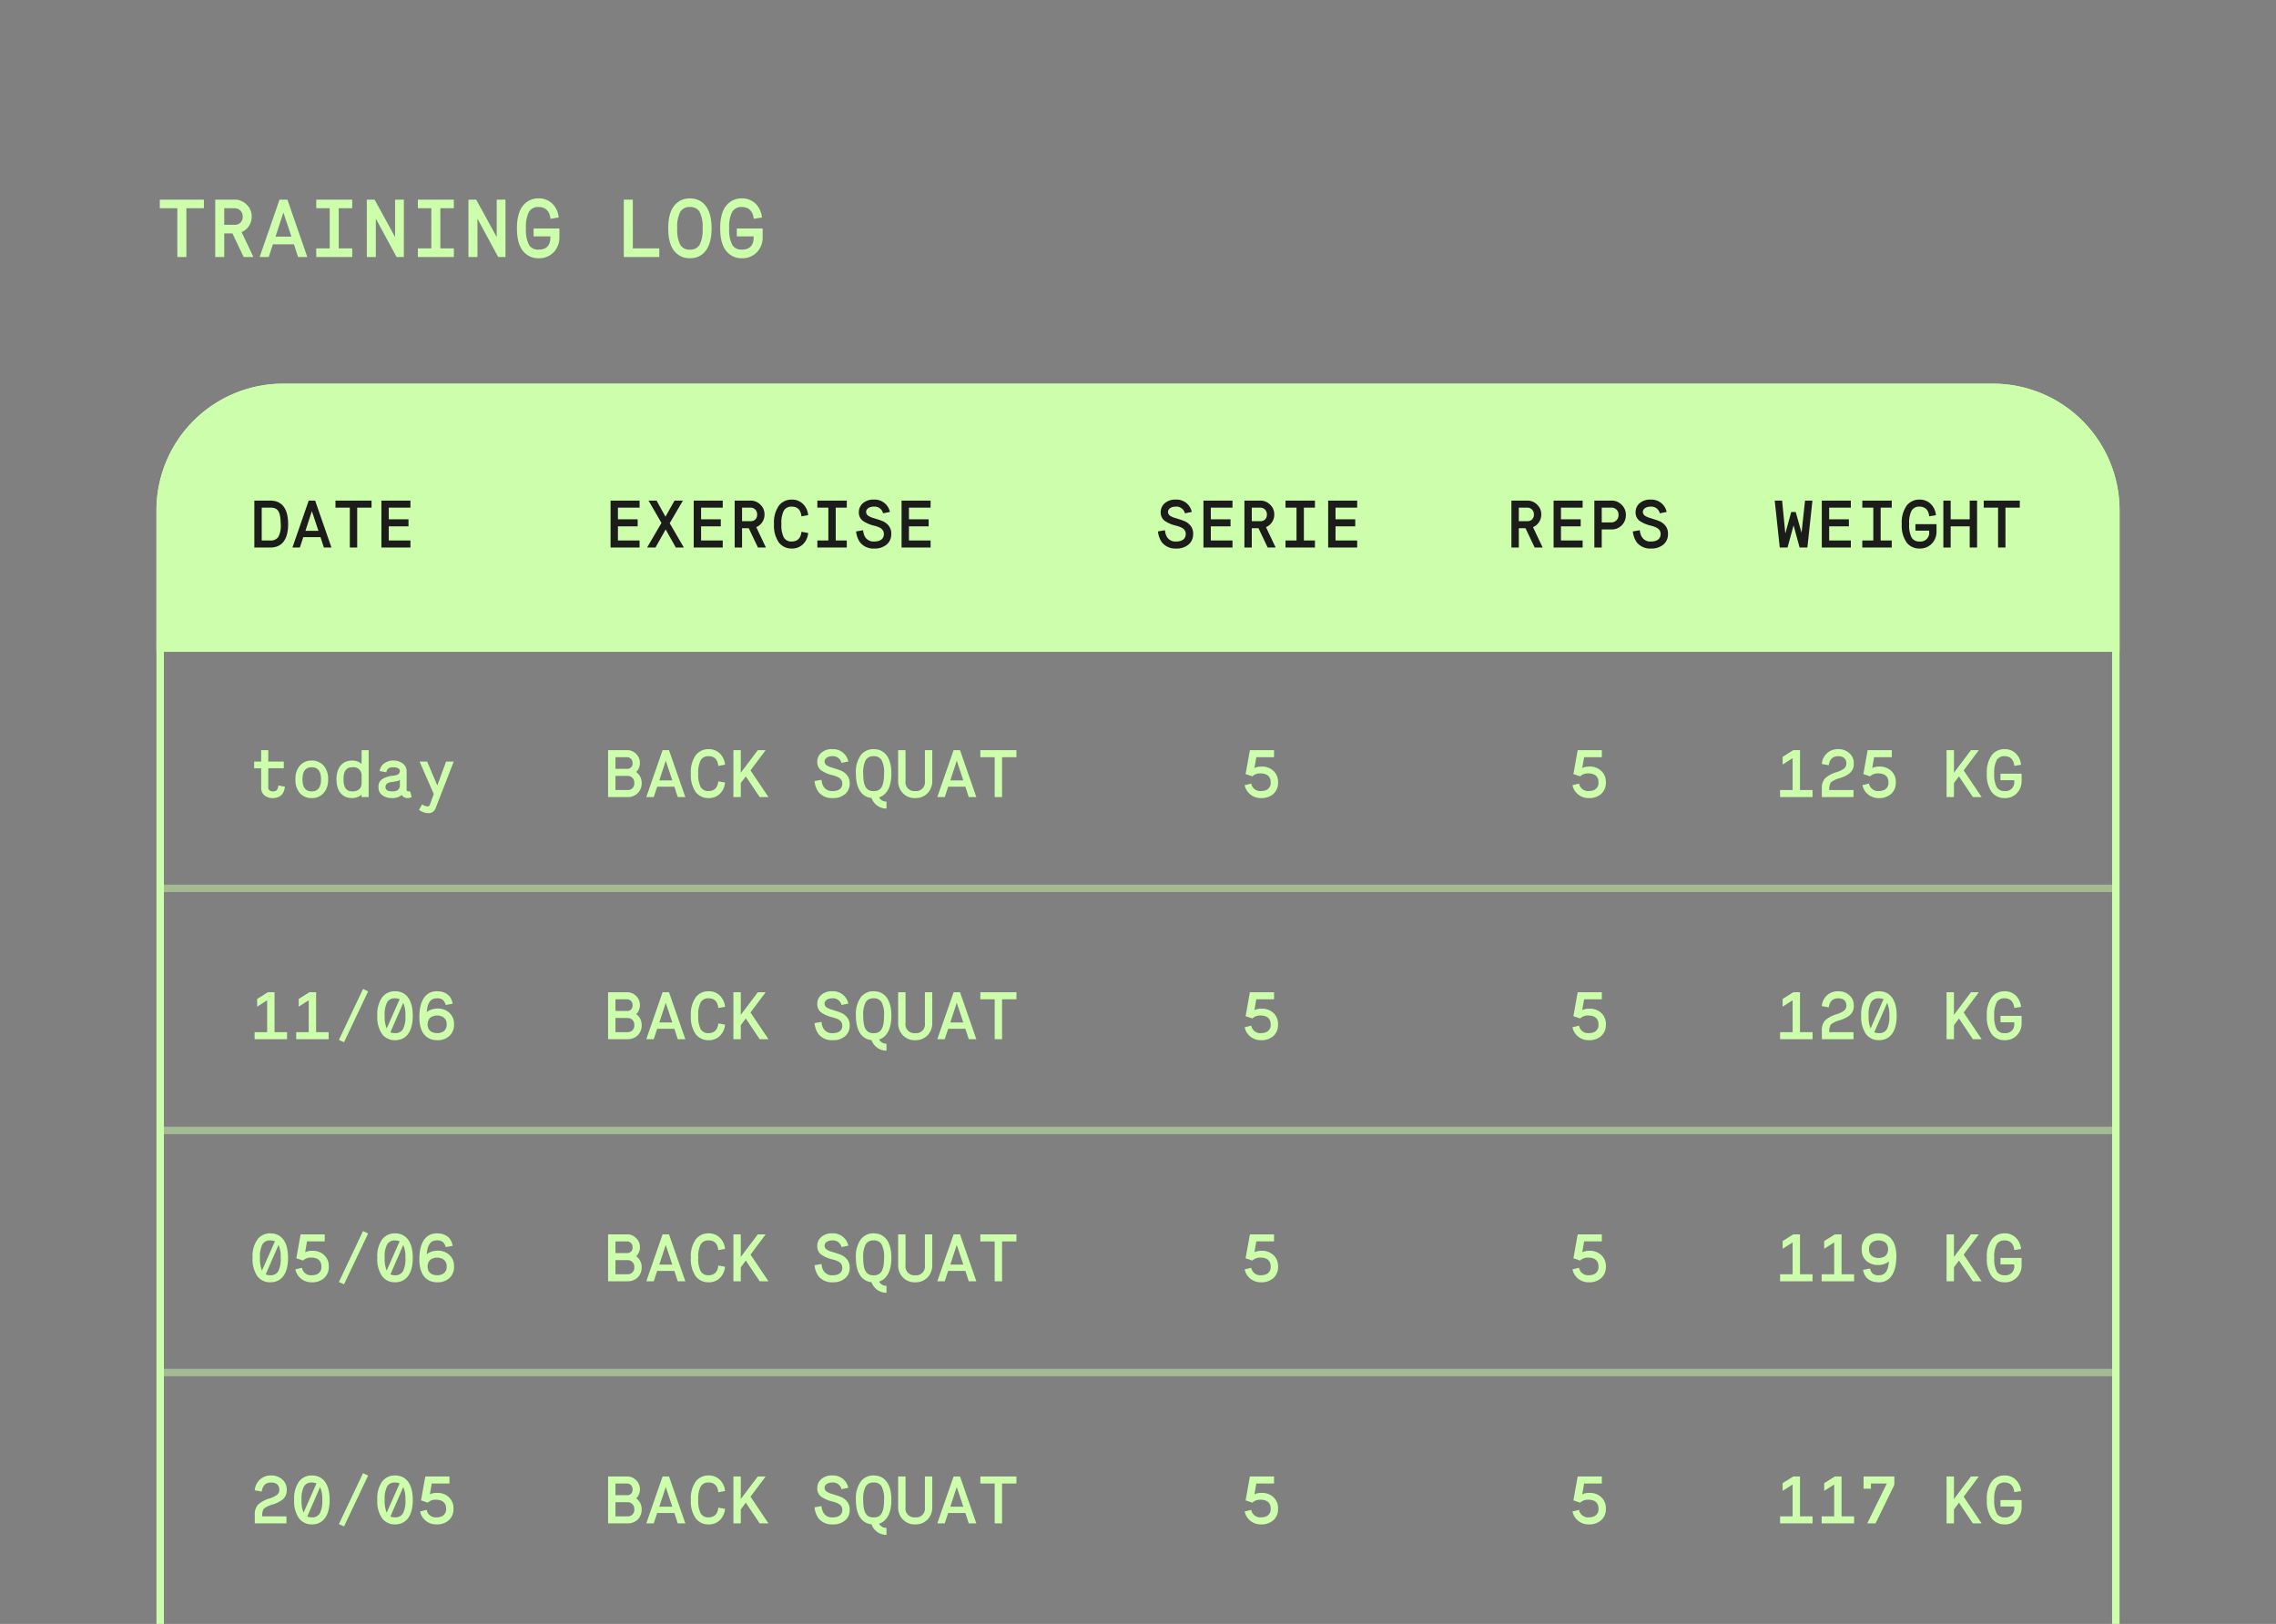 <svg xmlns="http://www.w3.org/2000/svg" xmlns:xlink="http://www.w3.org/1999/xlink" width="611" height="436" viewBox="0 0 611 436"><rect x="0" y="0" width="611" height="436" fill="#808080" stroke="none"/><defs><clipPath id="a"><rect width="611" height="351" transform="translate(3869 2193)" fill="#fff" stroke="#707070" stroke-width="1"/></clipPath><clipPath id="b"><path d="M34,0H493a34,34,0,0,1,34,34V270a0,0,0,0,1,0,0H0a0,0,0,0,1,0,0V34A34,34,0,0,1,34,0Z" transform="translate(3911 2211)" fill="none" stroke="#ccfeac" stroke-width="2"/></clipPath></defs><g transform="translate(-263 -209)"><g transform="translate(-3606 -1819)"><path d="M20,0H591a20,20,0,0,1,20,20V434H0V20A20,20,0,0,1,20,0Z" transform="translate(3869 2028)" fill="#1c1c1b" opacity="0"/><path d="M8.03,0V-13.09h4.708V-15.4H.9v2.31H5.61V0ZM18.194,0V-6.336h2.2L23.408,0h2.618L22.858-6.688l.286-.132a4.455,4.455,0,0,0,2.42-4.048A4.271,4.271,0,0,0,24.2-14.08a4.419,4.419,0,0,0-3.212-1.32H15.774V0Zm0-13.09h2.794a2.134,2.134,0,0,1,2.156,2.266,2.033,2.033,0,0,1-2.156,2.178H18.194ZM30.14,0l1.122-3.41h5.654L38.016,0H40.5L35.156-15.4H33.044L27.7,0Zm3.938-11.946,2.156,6.468H31.966ZM52.558,0V-2.31h-3.63V-13.09h3.63V-15.4H42.9v2.31h3.608V-2.31H42.9V0Zm6.336,0V-10.3L64.46,0h1.958V-15.4H64.064V-5.346L58.564-15.4h-2.09V0ZM79.838,0V-2.31h-3.63V-13.09h3.63V-15.4H70.18v2.31h3.608V-2.31H70.18V0Zm6.336,0V-10.3L91.74,0H93.7V-15.4H91.344V-5.346L85.844-15.4h-2.09V0Zm19.58-5.544v.352c0,2-.99,3.212-3.168,3.212a2.83,2.83,0,0,1-2.574-1.276A8.711,8.711,0,0,1,99.2-7.7a8.711,8.711,0,0,1,.814-4.444,2.83,2.83,0,0,1,2.574-1.276c2,0,2.992,1.254,3.19,3.168l2.2-.352a5.81,5.81,0,0,0-1.694-3.7,5.077,5.077,0,0,0-3.7-1.43,5.151,5.151,0,0,0-4.224,2c-1.056,1.32-1.584,3.322-1.584,6.028s.528,4.708,1.584,6.05A5.193,5.193,0,0,0,102.586.33a5.386,5.386,0,0,0,4.026-1.584,5.681,5.681,0,0,0,1.562-4.092v-2.31h-6.93v2.112ZM134.992,0V-2.31h-7.106V-15.4h-2.42V0ZM143.2-1.98a2.83,2.83,0,0,1-2.574-1.276A8.766,8.766,0,0,1,139.81-7.7a8.711,8.711,0,0,1,.814-4.444A2.83,2.83,0,0,1,143.2-13.42a2.844,2.844,0,0,1,2.6,1.276,8.711,8.711,0,0,1,.814,4.444,8.711,8.711,0,0,1-.814,4.444A2.844,2.844,0,0,1,143.2-1.98Zm0,2.31c3.542,0,5.83-2.64,5.83-8.03s-2.288-8.03-5.83-8.03a5.151,5.151,0,0,0-4.224,2c-1.056,1.32-1.584,3.322-1.584,6.028s.528,4.708,1.584,6.05A5.193,5.193,0,0,0,143.2.33Zm17.116-5.874v.352c0,2-.99,3.212-3.168,3.212a2.83,2.83,0,0,1-2.574-1.276,8.711,8.711,0,0,1-.814-4.444,8.711,8.711,0,0,1,.814-4.444,2.83,2.83,0,0,1,2.574-1.276c2,0,2.992,1.254,3.19,3.168l2.2-.352a5.81,5.81,0,0,0-1.694-3.7,5.077,5.077,0,0,0-3.7-1.43,5.151,5.151,0,0,0-4.224,2c-1.056,1.32-1.584,3.322-1.584,6.028s.528,4.708,1.584,6.05A5.193,5.193,0,0,0,157.146.33a5.386,5.386,0,0,0,4.026-1.584,5.681,5.681,0,0,0,1.562-4.092v-2.31H155.8v2.112Z" transform="translate(3911 2097)" fill="#ccfeac"/><g transform="translate(0 -80)" clip-path="url(#a)"><path d="M6.444,0a3.878,3.878,0,0,0,2.7-.99A3.741,3.741,0,0,0,10.26-3.816a3.494,3.494,0,0,0-.972-2.466,3.14,3.14,0,0,0-.5-.468L9.036-7a3.322,3.322,0,0,0,.756-2.124,3.339,3.339,0,0,0-1.008-2.466A3.38,3.38,0,0,0,6.3-12.6H1.242V0ZM3.222-10.71H6.3A1.484,1.484,0,0,1,7.812-9.126,1.4,1.4,0,0,1,6.3-7.578H3.222Zm0,5.022H6.444A1.757,1.757,0,0,1,8.28-3.816,1.734,1.734,0,0,1,6.444-1.89H3.222ZM13.5,0l.918-2.79h4.626l.9,2.79h2.034L17.6-12.6H15.876L11.5,0Zm3.222-9.774,1.764,5.292H14.994ZM30.834-4.23c-.162,1.584-.972,2.61-2.61,2.61a2.316,2.316,0,0,1-2.106-1.044A7.172,7.172,0,0,1,25.452-6.3a7.127,7.127,0,0,1,.666-3.636,2.316,2.316,0,0,1,2.106-1.044c1.548,0,2.412.864,2.61,2.61l1.8-.324A4.707,4.707,0,0,0,31.248-11.7a4.154,4.154,0,0,0-3.024-1.17,4.214,4.214,0,0,0-3.456,1.638,7.8,7.8,0,0,0-1.3,4.932,7.9,7.9,0,0,0,1.3,4.95A4.249,4.249,0,0,0,28.224.27,4.141,4.141,0,0,0,31.248-.882a4.753,4.753,0,0,0,1.386-3.024ZM36.864,0V-3.762l1.35-1.8L41.94,0H44.3L39.474-7.164,43.542-12.6H41.436L36.864-6.534V-12.6h-1.98V0Zm19.8-4.32a6.012,6.012,0,0,0,1.1,2.988A4.592,4.592,0,0,0,61.578.27,4.844,4.844,0,0,0,64.854-.792,3.546,3.546,0,0,0,66.1-3.6a3.339,3.339,0,0,0-1.044-2.646,4.016,4.016,0,0,0-1.422-.9c-.36-.144-.612-.234-.774-.288l-.792-.252c-.378-.126-.684-.216-.882-.27a4.529,4.529,0,0,1-.7-.27c-.774-.342-1.062-.666-1.134-1.314,0-.792.792-1.44,2.088-1.44A2.334,2.334,0,0,1,63.9-9.18l1.836-.378a4.17,4.17,0,0,0-4.3-3.312,4.2,4.2,0,0,0-2.97.99A3.072,3.072,0,0,0,57.4-9.54a2.751,2.751,0,0,0,1.044,2.358,8.893,8.893,0,0,0,3.06,1.314c1.89.486,2.61,1.1,2.61,2.268,0,1.314-1.044,1.98-2.538,1.98a2.635,2.635,0,0,1-2.664-1.512,4.768,4.768,0,0,1-.378-1.512ZM75.978,1.206A2.1,2.1,0,0,1,74,.072c2.016-.63,3.294-2.754,3.294-6.372,0-4.41-1.872-6.57-4.77-6.57a4.214,4.214,0,0,0-3.456,1.638A7.8,7.8,0,0,0,67.77-6.3c0,4.1,1.62,6.264,4.194,6.552a4.218,4.218,0,0,0,4.014,2.826ZM72.522-1.6c-1.926,0-2.79-1.26-2.79-4.7A7.127,7.127,0,0,1,70.4-9.936a2.347,2.347,0,0,1,2.124-1.044,2.338,2.338,0,0,1,2.142,1.044A7.127,7.127,0,0,1,75.33-6.3C75.33-2.844,74.466-1.6,72.522-1.6ZM79.11-4.374a4.605,4.605,0,0,0,1.278,3.33A4.353,4.353,0,0,0,83.682.27a4.448,4.448,0,0,0,3.312-1.3,4.648,4.648,0,0,0,1.278-3.348V-12.6h-1.98v8.334a2.349,2.349,0,0,1-2.61,2.646A2.363,2.363,0,0,1,81.09-4.3v-8.3H79.11ZM91.62,0l.918-2.79h4.626l.9,2.79H100.1L95.724-12.6H94L89.622,0Zm3.222-9.774,1.764,5.292H93.114ZM107.01,0V-10.71h3.852V-12.6h-9.684v1.89h3.852V0Z" transform="translate(4031 2322)" fill="#ccfeac"/><path d="M6.444,0a3.878,3.878,0,0,0,2.7-.99A3.741,3.741,0,0,0,10.26-3.816a3.494,3.494,0,0,0-.972-2.466,3.14,3.14,0,0,0-.5-.468L9.036-7a3.322,3.322,0,0,0,.756-2.124,3.339,3.339,0,0,0-1.008-2.466A3.38,3.38,0,0,0,6.3-12.6H1.242V0ZM3.222-10.71H6.3A1.484,1.484,0,0,1,7.812-9.126,1.4,1.4,0,0,1,6.3-7.578H3.222Zm0,5.022H6.444A1.757,1.757,0,0,1,8.28-3.816,1.734,1.734,0,0,1,6.444-1.89H3.222ZM13.5,0l.918-2.79h4.626l.9,2.79h2.034L17.6-12.6H15.876L11.5,0Zm3.222-9.774,1.764,5.292H14.994ZM30.834-4.23c-.162,1.584-.972,2.61-2.61,2.61a2.316,2.316,0,0,1-2.106-1.044A7.172,7.172,0,0,1,25.452-6.3a7.127,7.127,0,0,1,.666-3.636,2.316,2.316,0,0,1,2.106-1.044c1.548,0,2.412.864,2.61,2.61l1.8-.324A4.707,4.707,0,0,0,31.248-11.7a4.154,4.154,0,0,0-3.024-1.17,4.214,4.214,0,0,0-3.456,1.638,7.8,7.8,0,0,0-1.3,4.932,7.9,7.9,0,0,0,1.3,4.95A4.249,4.249,0,0,0,28.224.27,4.141,4.141,0,0,0,31.248-.882a4.753,4.753,0,0,0,1.386-3.024ZM36.864,0V-3.762l1.35-1.8L41.94,0H44.3L39.474-7.164,43.542-12.6H41.436L36.864-6.534V-12.6h-1.98V0Zm19.8-4.32a6.012,6.012,0,0,0,1.1,2.988A4.592,4.592,0,0,0,61.578.27,4.844,4.844,0,0,0,64.854-.792,3.546,3.546,0,0,0,66.1-3.6a3.339,3.339,0,0,0-1.044-2.646,4.016,4.016,0,0,0-1.422-.9c-.36-.144-.612-.234-.774-.288l-.792-.252c-.378-.126-.684-.216-.882-.27a4.529,4.529,0,0,1-.7-.27c-.774-.342-1.062-.666-1.134-1.314,0-.792.792-1.44,2.088-1.44A2.334,2.334,0,0,1,63.9-9.18l1.836-.378a4.17,4.17,0,0,0-4.3-3.312,4.2,4.2,0,0,0-2.97.99A3.072,3.072,0,0,0,57.4-9.54a2.751,2.751,0,0,0,1.044,2.358,8.893,8.893,0,0,0,3.06,1.314c1.89.486,2.61,1.1,2.61,2.268,0,1.314-1.044,1.98-2.538,1.98a2.635,2.635,0,0,1-2.664-1.512,4.768,4.768,0,0,1-.378-1.512ZM75.978,1.206A2.1,2.1,0,0,1,74,.072c2.016-.63,3.294-2.754,3.294-6.372,0-4.41-1.872-6.57-4.77-6.57a4.214,4.214,0,0,0-3.456,1.638A7.8,7.8,0,0,0,67.77-6.3c0,4.1,1.62,6.264,4.194,6.552a4.218,4.218,0,0,0,4.014,2.826ZM72.522-1.6c-1.926,0-2.79-1.26-2.79-4.7A7.127,7.127,0,0,1,70.4-9.936a2.347,2.347,0,0,1,2.124-1.044,2.338,2.338,0,0,1,2.142,1.044A7.127,7.127,0,0,1,75.33-6.3C75.33-2.844,74.466-1.6,72.522-1.6ZM79.11-4.374a4.605,4.605,0,0,0,1.278,3.33A4.353,4.353,0,0,0,83.682.27a4.448,4.448,0,0,0,3.312-1.3,4.648,4.648,0,0,0,1.278-3.348V-12.6h-1.98v8.334a2.349,2.349,0,0,1-2.61,2.646A2.363,2.363,0,0,1,81.09-4.3v-8.3H79.11ZM91.62,0l.918-2.79h4.626l.9,2.79H100.1L95.724-12.6H94L89.622,0Zm3.222-9.774,1.764,5.292H93.114ZM107.01,0V-10.71h3.852V-12.6h-9.684v1.89h3.852V0Z" transform="translate(4031 2387)" fill="#ccfeac"/><path d="M6.444,0a3.878,3.878,0,0,0,2.7-.99A3.741,3.741,0,0,0,10.26-3.816a3.494,3.494,0,0,0-.972-2.466,3.14,3.14,0,0,0-.5-.468L9.036-7a3.322,3.322,0,0,0,.756-2.124,3.339,3.339,0,0,0-1.008-2.466A3.38,3.38,0,0,0,6.3-12.6H1.242V0ZM3.222-10.71H6.3A1.484,1.484,0,0,1,7.812-9.126,1.4,1.4,0,0,1,6.3-7.578H3.222Zm0,5.022H6.444A1.757,1.757,0,0,1,8.28-3.816,1.734,1.734,0,0,1,6.444-1.89H3.222ZM13.5,0l.918-2.79h4.626l.9,2.79h2.034L17.6-12.6H15.876L11.5,0Zm3.222-9.774,1.764,5.292H14.994ZM30.834-4.23c-.162,1.584-.972,2.61-2.61,2.61a2.316,2.316,0,0,1-2.106-1.044A7.172,7.172,0,0,1,25.452-6.3a7.127,7.127,0,0,1,.666-3.636,2.316,2.316,0,0,1,2.106-1.044c1.548,0,2.412.864,2.61,2.61l1.8-.324A4.707,4.707,0,0,0,31.248-11.7a4.154,4.154,0,0,0-3.024-1.17,4.214,4.214,0,0,0-3.456,1.638,7.8,7.8,0,0,0-1.3,4.932,7.9,7.9,0,0,0,1.3,4.95A4.249,4.249,0,0,0,28.224.27,4.141,4.141,0,0,0,31.248-.882a4.753,4.753,0,0,0,1.386-3.024ZM36.864,0V-3.762l1.35-1.8L41.94,0H44.3L39.474-7.164,43.542-12.6H41.436L36.864-6.534V-12.6h-1.98V0Zm19.8-4.32a6.012,6.012,0,0,0,1.1,2.988A4.592,4.592,0,0,0,61.578.27,4.844,4.844,0,0,0,64.854-.792,3.546,3.546,0,0,0,66.1-3.6a3.339,3.339,0,0,0-1.044-2.646,4.016,4.016,0,0,0-1.422-.9c-.36-.144-.612-.234-.774-.288l-.792-.252c-.378-.126-.684-.216-.882-.27a4.529,4.529,0,0,1-.7-.27c-.774-.342-1.062-.666-1.134-1.314,0-.792.792-1.44,2.088-1.44A2.334,2.334,0,0,1,63.9-9.18l1.836-.378a4.17,4.17,0,0,0-4.3-3.312,4.2,4.2,0,0,0-2.97.99A3.072,3.072,0,0,0,57.4-9.54a2.751,2.751,0,0,0,1.044,2.358,8.893,8.893,0,0,0,3.06,1.314c1.89.486,2.61,1.1,2.61,2.268,0,1.314-1.044,1.98-2.538,1.98a2.635,2.635,0,0,1-2.664-1.512,4.768,4.768,0,0,1-.378-1.512ZM75.978,1.206A2.1,2.1,0,0,1,74,.072c2.016-.63,3.294-2.754,3.294-6.372,0-4.41-1.872-6.57-4.77-6.57a4.214,4.214,0,0,0-3.456,1.638A7.8,7.8,0,0,0,67.77-6.3c0,4.1,1.62,6.264,4.194,6.552a4.218,4.218,0,0,0,4.014,2.826ZM72.522-1.6c-1.926,0-2.79-1.26-2.79-4.7A7.127,7.127,0,0,1,70.4-9.936a2.347,2.347,0,0,1,2.124-1.044,2.338,2.338,0,0,1,2.142,1.044A7.127,7.127,0,0,1,75.33-6.3C75.33-2.844,74.466-1.6,72.522-1.6ZM79.11-4.374a4.605,4.605,0,0,0,1.278,3.33A4.353,4.353,0,0,0,83.682.27a4.448,4.448,0,0,0,3.312-1.3,4.648,4.648,0,0,0,1.278-3.348V-12.6h-1.98v8.334a2.349,2.349,0,0,1-2.61,2.646A2.363,2.363,0,0,1,81.09-4.3v-8.3H79.11ZM91.62,0l.918-2.79h4.626l.9,2.79H100.1L95.724-12.6H94L89.622,0Zm3.222-9.774,1.764,5.292H93.114ZM107.01,0V-10.71h3.852V-12.6h-9.684v1.89h3.852V0Z" transform="translate(4031 2452)" fill="#ccfeac"/><path d="M6.444,0a3.878,3.878,0,0,0,2.7-.99A3.741,3.741,0,0,0,10.26-3.816a3.494,3.494,0,0,0-.972-2.466,3.14,3.14,0,0,0-.5-.468L9.036-7a3.322,3.322,0,0,0,.756-2.124,3.339,3.339,0,0,0-1.008-2.466A3.38,3.38,0,0,0,6.3-12.6H1.242V0ZM3.222-10.71H6.3A1.484,1.484,0,0,1,7.812-9.126,1.4,1.4,0,0,1,6.3-7.578H3.222Zm0,5.022H6.444A1.757,1.757,0,0,1,8.28-3.816,1.734,1.734,0,0,1,6.444-1.89H3.222ZM13.5,0l.918-2.79h4.626l.9,2.79h2.034L17.6-12.6H15.876L11.5,0Zm3.222-9.774,1.764,5.292H14.994ZM30.834-4.23c-.162,1.584-.972,2.61-2.61,2.61a2.316,2.316,0,0,1-2.106-1.044A7.172,7.172,0,0,1,25.452-6.3a7.127,7.127,0,0,1,.666-3.636,2.316,2.316,0,0,1,2.106-1.044c1.548,0,2.412.864,2.61,2.61l1.8-.324A4.707,4.707,0,0,0,31.248-11.7a4.154,4.154,0,0,0-3.024-1.17,4.214,4.214,0,0,0-3.456,1.638,7.8,7.8,0,0,0-1.3,4.932,7.9,7.9,0,0,0,1.3,4.95A4.249,4.249,0,0,0,28.224.27,4.141,4.141,0,0,0,31.248-.882a4.753,4.753,0,0,0,1.386-3.024ZM36.864,0V-3.762l1.35-1.8L41.94,0H44.3L39.474-7.164,43.542-12.6H41.436L36.864-6.534V-12.6h-1.98V0Zm19.8-4.32a6.012,6.012,0,0,0,1.1,2.988A4.592,4.592,0,0,0,61.578.27,4.844,4.844,0,0,0,64.854-.792,3.546,3.546,0,0,0,66.1-3.6a3.339,3.339,0,0,0-1.044-2.646,4.016,4.016,0,0,0-1.422-.9c-.36-.144-.612-.234-.774-.288l-.792-.252c-.378-.126-.684-.216-.882-.27a4.529,4.529,0,0,1-.7-.27c-.774-.342-1.062-.666-1.134-1.314,0-.792.792-1.44,2.088-1.44A2.334,2.334,0,0,1,63.9-9.18l1.836-.378a4.17,4.17,0,0,0-4.3-3.312,4.2,4.2,0,0,0-2.97.99A3.072,3.072,0,0,0,57.4-9.54a2.751,2.751,0,0,0,1.044,2.358,8.893,8.893,0,0,0,3.06,1.314c1.89.486,2.61,1.1,2.61,2.268,0,1.314-1.044,1.98-2.538,1.98a2.635,2.635,0,0,1-2.664-1.512,4.768,4.768,0,0,1-.378-1.512ZM75.978,1.206A2.1,2.1,0,0,1,74,.072c2.016-.63,3.294-2.754,3.294-6.372,0-4.41-1.872-6.57-4.77-6.57a4.214,4.214,0,0,0-3.456,1.638A7.8,7.8,0,0,0,67.77-6.3c0,4.1,1.62,6.264,4.194,6.552a4.218,4.218,0,0,0,4.014,2.826ZM72.522-1.6c-1.926,0-2.79-1.26-2.79-4.7A7.127,7.127,0,0,1,70.4-9.936a2.347,2.347,0,0,1,2.124-1.044,2.338,2.338,0,0,1,2.142,1.044A7.127,7.127,0,0,1,75.33-6.3C75.33-2.844,74.466-1.6,72.522-1.6ZM79.11-4.374a4.605,4.605,0,0,0,1.278,3.33A4.353,4.353,0,0,0,83.682.27a4.448,4.448,0,0,0,3.312-1.3,4.648,4.648,0,0,0,1.278-3.348V-12.6h-1.98v8.334a2.349,2.349,0,0,1-2.61,2.646A2.363,2.363,0,0,1,81.09-4.3v-8.3H79.11ZM91.62,0l.918-2.79h4.626l.9,2.79H100.1L95.724-12.6H94L89.622,0Zm3.222-9.774,1.764,5.292H93.114ZM107.01,0V-10.71h3.852V-12.6h-9.684v1.89h3.852V0Z" transform="translate(4031 2517)" fill="#ccfeac"/><path d="M3.114-2.43A2.451,2.451,0,0,0,3.978-.468,3.387,3.387,0,0,0,6.192.27c1.962,0,3.06-1.026,3.294-3.06L7.74-3.114c-.2,1.3-.612,1.584-1.548,1.584-1.08-.054-1.206-.792-1.17-1.08V-7.74H9.18v-1.8H5.022V-12.6H3.114v3.06H1.224v1.8h1.89Zm13.554.9C15.03-1.53,14.2-2.61,14.2-4.788c0-2.142.828-3.222,2.466-3.222,1.674,0,2.52,1.08,2.52,3.222C19.188-2.61,18.342-1.53,16.668-1.53Zm0,1.8a4.116,4.116,0,0,0,3.186-1.314,5.263,5.263,0,0,0,1.224-3.708,5.311,5.311,0,0,0-1.224-3.726A4.129,4.129,0,0,0,16.668-9.81a4.067,4.067,0,0,0-3.132,1.332,5.246,5.246,0,0,0-1.224,3.69,5.353,5.353,0,0,0,1.206,3.744A4.091,4.091,0,0,0,16.668.27ZM31.968,0V-12.6h-1.89v3.69a3.867,3.867,0,0,0-2.574-.9c-2.52,0-4.176,1.836-4.176,5.022C23.328-1.548,24.966.27,27.5.27a3.992,3.992,0,0,0,2.574-.918V0Zm-1.89-3.762c0,1.368-.846,2.25-2.484,2.232-1.6,0-2.376-1.008-2.376-3.258s.774-3.222,2.376-3.222a2.168,2.168,0,0,1,2.484,2.3Zm10.278.792a1.521,1.521,0,0,1-1.188,1.35,3.406,3.406,0,0,1-.684.09h-.09c-1.278.018-1.908-.36-1.908-1.134,0-.918.63-1.26,1.944-1.422,1.134-.144,1.764-.342,1.926-.576ZM36.7-6.66c.234-1.008.774-1.35,1.854-1.35,1.026,0,1.8.324,1.8,1.062-.09.882-.846,1.116-1.89,1.224a6.549,6.549,0,0,0-2.682.792A2.393,2.393,0,0,0,34.6-2.664C34.6-.81,36.09.27,38.3.27a3.748,3.748,0,0,0,2.538-.828l.144.2a1.872,1.872,0,0,0,1.44.63,2.178,2.178,0,0,0,1.1-.288l-.45-1.566-.414.054c-.342,0-.5-.18-.5-.558V-6.822a2.579,2.579,0,0,0-1.044-2.2,4.083,4.083,0,0,0-2.556-.792,4.044,4.044,0,0,0-2.412.756,2.93,2.93,0,0,0-1.224,2.07ZM45.468,3.42a4.491,4.491,0,0,0,2.52.9,2.022,2.022,0,0,0,2-1.458L54.81-9.54H52.758L50.4-3.114,47.664-9.54H45.63L49.446-.828,48.42,2.016a.66.66,0,0,1-.648.5,3.059,3.059,0,0,1-1.44-.558Z" transform="translate(3936 2322)" fill="#ccfeac"/><path d="M10.062,0V-1.89H6.7V-12.6H4.9L2.034-10.8v2.07l2.682-1.71v8.55H1.35V0Zm11.16,0V-1.89H17.856V-12.6h-1.8l-2.862,1.8v2.07l2.682-1.71v8.55H12.51V0Zm4.14.81,6.462-13.644-1.368-.648L23.976.2ZM39.042.27c2.9,0,4.77-2.16,4.77-6.57s-1.872-6.57-4.77-6.57a4.214,4.214,0,0,0-3.456,1.638A7.8,7.8,0,0,0,34.29-6.3a7.9,7.9,0,0,0,1.3,4.95A4.249,4.249,0,0,0,39.042.27ZM41.256-9.756A7.93,7.93,0,0,1,41.832-6.3a7.127,7.127,0,0,1-.666,3.636A2.327,2.327,0,0,1,39.042-1.62,2.887,2.887,0,0,1,37.8-1.854ZM36.81-2.88a8.228,8.228,0,0,1-.54-3.42,7.127,7.127,0,0,1,.666-3.636,2.316,2.316,0,0,1,2.106-1.044,3,3,0,0,1,1.242.252ZM54.522-9.522c-.378-2.178-1.89-3.348-4.266-3.348-2.934,0-4.68,2.43-4.68,6.948C45.576-1.8,47.394.27,50.418.27A4.6,4.6,0,0,0,53.64-.864a3.975,3.975,0,0,0,1.242-3.1A4.028,4.028,0,0,0,53.64-7.092a4.635,4.635,0,0,0-3.294-1.134,4.221,4.221,0,0,0-1.494.27,4.282,4.282,0,0,0-.936.432l-.342.27c.162-2.52,1.008-3.726,2.682-3.726a2.448,2.448,0,0,1,1.638.432A2.733,2.733,0,0,1,52.65-9.18Zm-4.1,7.9a3.612,3.612,0,0,1-1.17-.18,2,2,0,0,1-1.242-1.062,2.9,2.9,0,0,1,0-2.2,1.886,1.886,0,0,1,1.188-1.08,3.18,3.18,0,0,1,2.3,0A2.09,2.09,0,0,1,52.9-3.96a2.056,2.056,0,0,1-1.062,2A3.455,3.455,0,0,1,50.418-1.62Z" transform="translate(3936 2387)" fill="#ccfeac"/><path d="M5.562.27c2.9,0,4.77-2.16,4.77-6.57s-1.872-6.57-4.77-6.57a4.214,4.214,0,0,0-3.456,1.638A7.8,7.8,0,0,0,.81-6.3a7.9,7.9,0,0,0,1.3,4.95A4.249,4.249,0,0,0,5.562.27ZM7.776-9.756A7.93,7.93,0,0,1,8.352-6.3a7.127,7.127,0,0,1-.666,3.636A2.327,2.327,0,0,1,5.562-1.62,2.887,2.887,0,0,1,4.32-1.854ZM3.33-2.88A8.228,8.228,0,0,1,2.79-6.3a7.127,7.127,0,0,1,.666-3.636A2.316,2.316,0,0,1,5.562-10.98a3,3,0,0,1,1.242.252ZM12.294-3.2a4.341,4.341,0,0,0,1.548,2.52,4.477,4.477,0,0,0,2.88.954A4.755,4.755,0,0,0,20-.846a3.965,3.965,0,0,0,1.26-3.114,3.962,3.962,0,0,0-1.242-3.078A4.386,4.386,0,0,0,16.9-8.19a4.355,4.355,0,0,0-1.98.378l.5-2.9h4.752V-12.6H13.7L12.546-6.174l1.836.612.2-.2a2.985,2.985,0,0,1,1.962-.594c1.1,0,2.736.342,2.736,2.394A2.048,2.048,0,0,1,18.2-1.944a3.481,3.481,0,0,1-1.476.324,2.465,2.465,0,0,1-2.664-2.016ZM25.362.81l6.462-13.644-1.368-.648L23.976.2ZM39.042.27c2.9,0,4.77-2.16,4.77-6.57s-1.872-6.57-4.77-6.57a4.214,4.214,0,0,0-3.456,1.638A7.8,7.8,0,0,0,34.29-6.3a7.9,7.9,0,0,0,1.3,4.95A4.249,4.249,0,0,0,39.042.27ZM41.256-9.756A7.93,7.93,0,0,1,41.832-6.3a7.127,7.127,0,0,1-.666,3.636A2.327,2.327,0,0,1,39.042-1.62,2.887,2.887,0,0,1,37.8-1.854ZM36.81-2.88a8.228,8.228,0,0,1-.54-3.42,7.127,7.127,0,0,1,.666-3.636,2.316,2.316,0,0,1,2.106-1.044,3,3,0,0,1,1.242.252ZM54.522-9.522c-.378-2.178-1.89-3.348-4.266-3.348-2.934,0-4.68,2.43-4.68,6.948C45.576-1.8,47.394.27,50.418.27A4.6,4.6,0,0,0,53.64-.864a3.975,3.975,0,0,0,1.242-3.1A4.028,4.028,0,0,0,53.64-7.092a4.635,4.635,0,0,0-3.294-1.134,4.221,4.221,0,0,0-1.494.27,4.282,4.282,0,0,0-.936.432l-.342.27c.162-2.52,1.008-3.726,2.682-3.726a2.448,2.448,0,0,1,1.638.432A2.733,2.733,0,0,1,52.65-9.18Zm-4.1,7.9a3.612,3.612,0,0,1-1.17-.18,2,2,0,0,1-1.242-1.062,2.9,2.9,0,0,1,0-2.2,1.886,1.886,0,0,1,1.188-1.08,3.18,3.18,0,0,1,2.3,0A2.09,2.09,0,0,1,52.9-3.96a2.056,2.056,0,0,1-1.062,2A3.455,3.455,0,0,1,50.418-1.62Z" transform="translate(3936 2452)" fill="#ccfeac"/><path d="M9.9,0V-1.89H3.4a3.344,3.344,0,0,1,.432-2.07A6.383,6.383,0,0,1,6.192-5.076,8.25,8.25,0,0,0,8.748-6.318,3.145,3.145,0,0,0,9.972-9a3.523,3.523,0,0,0-1.206-2.808A4.334,4.334,0,0,0,5.778-12.87a4.27,4.27,0,0,0-3.006,1.1,4.428,4.428,0,0,0-1.386,2.88l1.872.342c.234-1.62,1.08-2.43,2.52-2.43,1.494,0,2.214.774,2.214,1.98a1.687,1.687,0,0,1-.846,1.494,7.293,7.293,0,0,1-1.8.81A7.944,7.944,0,0,0,2.268-5.04,3.914,3.914,0,0,0,1.4-2.232V0Zm6.822.27c2.9,0,4.77-2.16,4.77-6.57s-1.872-6.57-4.77-6.57a4.214,4.214,0,0,0-3.456,1.638A7.8,7.8,0,0,0,11.97-6.3a7.9,7.9,0,0,0,1.3,4.95A4.249,4.249,0,0,0,16.722.27ZM18.936-9.756A7.93,7.93,0,0,1,19.512-6.3a7.127,7.127,0,0,1-.666,3.636A2.327,2.327,0,0,1,16.722-1.62a2.887,2.887,0,0,1-1.242-.234ZM14.49-2.88a8.228,8.228,0,0,1-.54-3.42,7.127,7.127,0,0,1,.666-3.636,2.316,2.316,0,0,1,2.106-1.044,3,3,0,0,1,1.242.252ZM25.362.81l6.462-13.644-1.368-.648L23.976.2ZM39.042.27c2.9,0,4.77-2.16,4.77-6.57s-1.872-6.57-4.77-6.57a4.214,4.214,0,0,0-3.456,1.638A7.8,7.8,0,0,0,34.29-6.3a7.9,7.9,0,0,0,1.3,4.95A4.249,4.249,0,0,0,39.042.27ZM41.256-9.756A7.93,7.93,0,0,1,41.832-6.3a7.127,7.127,0,0,1-.666,3.636A2.327,2.327,0,0,1,39.042-1.62,2.887,2.887,0,0,1,37.8-1.854ZM36.81-2.88a8.228,8.228,0,0,1-.54-3.42,7.127,7.127,0,0,1,.666-3.636,2.316,2.316,0,0,1,2.106-1.044,3,3,0,0,1,1.242.252ZM45.774-3.2a4.341,4.341,0,0,0,1.548,2.52A4.477,4.477,0,0,0,50.2.27,4.755,4.755,0,0,0,53.478-.846a3.965,3.965,0,0,0,1.26-3.114A3.962,3.962,0,0,0,53.5-7.038,4.386,4.386,0,0,0,50.382-8.19a4.355,4.355,0,0,0-1.98.378l.5-2.9h4.752V-12.6h-6.48L46.026-6.174l1.836.612.2-.2a2.985,2.985,0,0,1,1.962-.594c1.1,0,2.736.342,2.736,2.394a2.048,2.048,0,0,1-1.08,2.016A3.481,3.481,0,0,1,50.2-1.62a2.465,2.465,0,0,1-2.664-2.016Z" transform="translate(3936 2517)" fill="#ccfeac"/><path d="M1.134-3.2A4.341,4.341,0,0,0,2.682-.684,4.477,4.477,0,0,0,5.562.27,4.755,4.755,0,0,0,8.838-.846,3.965,3.965,0,0,0,10.1-3.96,3.962,3.962,0,0,0,8.856-7.038,4.386,4.386,0,0,0,5.742-8.19a4.355,4.355,0,0,0-1.98.378l.5-2.9H9.018V-12.6H2.538L1.386-6.174l1.836.612.2-.2a2.985,2.985,0,0,1,1.962-.594c1.1,0,2.736.342,2.736,2.394a2.048,2.048,0,0,1-1.08,2.016,3.481,3.481,0,0,1-1.476.324A2.465,2.465,0,0,1,2.9-3.636Z" transform="translate(4202 2322)" fill="#ccfeac"/><path d="M1.134-3.2A4.341,4.341,0,0,0,2.682-.684,4.477,4.477,0,0,0,5.562.27,4.755,4.755,0,0,0,8.838-.846,3.965,3.965,0,0,0,10.1-3.96,3.962,3.962,0,0,0,8.856-7.038,4.386,4.386,0,0,0,5.742-8.19a4.355,4.355,0,0,0-1.98.378l.5-2.9H9.018V-12.6H2.538L1.386-6.174l1.836.612.2-.2a2.985,2.985,0,0,1,1.962-.594c1.1,0,2.736.342,2.736,2.394a2.048,2.048,0,0,1-1.08,2.016,3.481,3.481,0,0,1-1.476.324A2.465,2.465,0,0,1,2.9-3.636Z" transform="translate(4202 2387)" fill="#ccfeac"/><path d="M1.134-3.2A4.341,4.341,0,0,0,2.682-.684,4.477,4.477,0,0,0,5.562.27,4.755,4.755,0,0,0,8.838-.846,3.965,3.965,0,0,0,10.1-3.96,3.962,3.962,0,0,0,8.856-7.038,4.386,4.386,0,0,0,5.742-8.19a4.355,4.355,0,0,0-1.98.378l.5-2.9H9.018V-12.6H2.538L1.386-6.174l1.836.612.2-.2a2.985,2.985,0,0,1,1.962-.594c1.1,0,2.736.342,2.736,2.394a2.048,2.048,0,0,1-1.08,2.016,3.481,3.481,0,0,1-1.476.324A2.465,2.465,0,0,1,2.9-3.636Z" transform="translate(4202 2452)" fill="#ccfeac"/><path d="M1.134-3.2A4.341,4.341,0,0,0,2.682-.684,4.477,4.477,0,0,0,5.562.27,4.755,4.755,0,0,0,8.838-.846,3.965,3.965,0,0,0,10.1-3.96,3.962,3.962,0,0,0,8.856-7.038,4.386,4.386,0,0,0,5.742-8.19a4.355,4.355,0,0,0-1.98.378l.5-2.9H9.018V-12.6H2.538L1.386-6.174l1.836.612.2-.2a2.985,2.985,0,0,1,1.962-.594c1.1,0,2.736.342,2.736,2.394a2.048,2.048,0,0,1-1.08,2.016,3.481,3.481,0,0,1-1.476.324A2.465,2.465,0,0,1,2.9-3.636Z" transform="translate(4202 2517)" fill="#ccfeac"/><path d="M1.134-3.2A4.341,4.341,0,0,0,2.682-.684,4.477,4.477,0,0,0,5.562.27,4.755,4.755,0,0,0,8.838-.846,3.965,3.965,0,0,0,10.1-3.96,3.962,3.962,0,0,0,8.856-7.038,4.386,4.386,0,0,0,5.742-8.19a4.355,4.355,0,0,0-1.98.378l.5-2.9H9.018V-12.6H2.538L1.386-6.174l1.836.612.2-.2a2.985,2.985,0,0,1,1.962-.594c1.1,0,2.736.342,2.736,2.394a2.048,2.048,0,0,1-1.08,2.016,3.481,3.481,0,0,1-1.476.324A2.465,2.465,0,0,1,2.9-3.636Z" transform="translate(4290 2322)" fill="#ccfeac"/><path d="M1.134-3.2A4.341,4.341,0,0,0,2.682-.684,4.477,4.477,0,0,0,5.562.27,4.755,4.755,0,0,0,8.838-.846,3.965,3.965,0,0,0,10.1-3.96,3.962,3.962,0,0,0,8.856-7.038,4.386,4.386,0,0,0,5.742-8.19a4.355,4.355,0,0,0-1.98.378l.5-2.9H9.018V-12.6H2.538L1.386-6.174l1.836.612.2-.2a2.985,2.985,0,0,1,1.962-.594c1.1,0,2.736.342,2.736,2.394a2.048,2.048,0,0,1-1.08,2.016,3.481,3.481,0,0,1-1.476.324A2.465,2.465,0,0,1,2.9-3.636Z" transform="translate(4290 2387)" fill="#ccfeac"/><path d="M1.134-3.2A4.341,4.341,0,0,0,2.682-.684,4.477,4.477,0,0,0,5.562.27,4.755,4.755,0,0,0,8.838-.846,3.965,3.965,0,0,0,10.1-3.96,3.962,3.962,0,0,0,8.856-7.038,4.386,4.386,0,0,0,5.742-8.19a4.355,4.355,0,0,0-1.98.378l.5-2.9H9.018V-12.6H2.538L1.386-6.174l1.836.612.2-.2a2.985,2.985,0,0,1,1.962-.594c1.1,0,2.736.342,2.736,2.394a2.048,2.048,0,0,1-1.08,2.016,3.481,3.481,0,0,1-1.476.324A2.465,2.465,0,0,1,2.9-3.636Z" transform="translate(4290 2452)" fill="#ccfeac"/><path d="M1.134-3.2A4.341,4.341,0,0,0,2.682-.684,4.477,4.477,0,0,0,5.562.27,4.755,4.755,0,0,0,8.838-.846,3.965,3.965,0,0,0,10.1-3.96,3.962,3.962,0,0,0,8.856-7.038,4.386,4.386,0,0,0,5.742-8.19a4.355,4.355,0,0,0-1.98.378l.5-2.9H9.018V-12.6H2.538L1.386-6.174l1.836.612.2-.2a2.985,2.985,0,0,1,1.962-.594c1.1,0,2.736.342,2.736,2.394a2.048,2.048,0,0,1-1.08,2.016,3.481,3.481,0,0,1-1.476.324A2.465,2.465,0,0,1,2.9-3.636Z" transform="translate(4290 2517)" fill="#ccfeac"/><path d="M-23.418,0V-1.89h-3.366V-12.6h-1.8l-2.862,1.8v2.07l2.682-1.71v8.55H-32.13V0Zm11,0V-1.89h-6.5a3.344,3.344,0,0,1,.432-2.07,6.383,6.383,0,0,1,2.358-1.116,8.25,8.25,0,0,0,2.556-1.242A3.145,3.145,0,0,0-12.348-9a3.523,3.523,0,0,0-1.206-2.808,4.334,4.334,0,0,0-2.988-1.062,4.27,4.27,0,0,0-3.006,1.1,4.428,4.428,0,0,0-1.386,2.88l1.872.342c.234-1.62,1.08-2.43,2.52-2.43,1.494,0,2.214.774,2.214,1.98a1.687,1.687,0,0,1-.846,1.494,7.293,7.293,0,0,1-1.8.81A7.944,7.944,0,0,0-20.052-5.04a3.914,3.914,0,0,0-.864,2.808V0Zm2.394-3.2A4.341,4.341,0,0,0-8.478-.684,4.477,4.477,0,0,0-5.6.27,4.755,4.755,0,0,0-2.322-.846,3.965,3.965,0,0,0-1.062-3.96,3.962,3.962,0,0,0-2.3-7.038,4.386,4.386,0,0,0-5.418-8.19a4.355,4.355,0,0,0-1.98.378l.5-2.9h4.752V-12.6h-6.48L-9.774-6.174l1.836.612.2-.2a2.985,2.985,0,0,1,1.962-.594c1.1,0,2.736.342,2.736,2.394a2.048,2.048,0,0,1-1.08,2.016A3.481,3.481,0,0,1-5.6-1.62,2.465,2.465,0,0,1-8.262-3.636ZM14.544,0V-3.762l1.35-1.8L19.62,0h2.358L17.154-7.164,21.222-12.6H19.116L14.544-6.534V-12.6h-1.98V0ZM30.726-4.536v.288A2.331,2.331,0,0,1,28.134-1.62a2.316,2.316,0,0,1-2.106-1.044A7.127,7.127,0,0,1,25.362-6.3a7.127,7.127,0,0,1,.666-3.636,2.316,2.316,0,0,1,2.106-1.044c1.638,0,2.448,1.026,2.61,2.592l1.8-.288A4.753,4.753,0,0,0,31.158-11.7a4.154,4.154,0,0,0-3.024-1.17,4.214,4.214,0,0,0-3.456,1.638,7.8,7.8,0,0,0-1.3,4.932,7.9,7.9,0,0,0,1.3,4.95A4.249,4.249,0,0,0,28.134.27a4.406,4.406,0,0,0,3.294-1.3,4.648,4.648,0,0,0,1.278-3.348v-1.89h-5.67v1.728Z" transform="translate(4379 2322)" fill="#ccfeac"/><path d="M-23.418,0V-1.89h-3.366V-12.6h-1.8l-2.862,1.8v2.07l2.682-1.71v8.55H-32.13V0Zm11,0V-1.89h-6.5a3.344,3.344,0,0,1,.432-2.07,6.383,6.383,0,0,1,2.358-1.116,8.25,8.25,0,0,0,2.556-1.242A3.145,3.145,0,0,0-12.348-9a3.523,3.523,0,0,0-1.206-2.808,4.334,4.334,0,0,0-2.988-1.062,4.27,4.27,0,0,0-3.006,1.1,4.428,4.428,0,0,0-1.386,2.88l1.872.342c.234-1.62,1.08-2.43,2.52-2.43,1.494,0,2.214.774,2.214,1.98a1.687,1.687,0,0,1-.846,1.494,7.293,7.293,0,0,1-1.8.81A7.944,7.944,0,0,0-20.052-5.04a3.914,3.914,0,0,0-.864,2.808V0ZM-5.6.27c2.9,0,4.77-2.16,4.77-6.57S-2.7-12.87-5.6-12.87a4.214,4.214,0,0,0-3.456,1.638A7.8,7.8,0,0,0-10.35-6.3a7.9,7.9,0,0,0,1.3,4.95A4.249,4.249,0,0,0-5.6.27ZM-3.384-9.756A7.93,7.93,0,0,1-2.808-6.3a7.127,7.127,0,0,1-.666,3.636A2.327,2.327,0,0,1-5.6-1.62,2.887,2.887,0,0,1-6.84-1.854ZM-7.83-2.88A8.228,8.228,0,0,1-8.37-6.3,7.127,7.127,0,0,1-7.7-9.936,2.316,2.316,0,0,1-5.6-10.98a3,3,0,0,1,1.242.252ZM14.544,0V-3.762l1.35-1.8L19.62,0h2.358L17.154-7.164,21.222-12.6H19.116L14.544-6.534V-12.6h-1.98V0ZM30.726-4.536v.288A2.331,2.331,0,0,1,28.134-1.62a2.316,2.316,0,0,1-2.106-1.044A7.127,7.127,0,0,1,25.362-6.3a7.127,7.127,0,0,1,.666-3.636,2.316,2.316,0,0,1,2.106-1.044c1.638,0,2.448,1.026,2.61,2.592l1.8-.288A4.753,4.753,0,0,0,31.158-11.7a4.154,4.154,0,0,0-3.024-1.17,4.214,4.214,0,0,0-3.456,1.638,7.8,7.8,0,0,0-1.3,4.932,7.9,7.9,0,0,0,1.3,4.95A4.249,4.249,0,0,0,28.134.27a4.406,4.406,0,0,0,3.294-1.3,4.648,4.648,0,0,0,1.278-3.348v-1.89h-5.67v1.728Z" transform="translate(4379 2387)" fill="#ccfeac"/><path d="M-23.418,0V-1.89h-3.366V-12.6h-1.8l-2.862,1.8v2.07l2.682-1.71v8.55H-32.13V0Zm11.16,0V-1.89h-3.366V-12.6h-1.8l-2.862,1.8v2.07l2.682-1.71v8.55H-20.97V0Zm2.394-3.078C-9.486-.9-7.974.27-5.6.27c2.934,0,4.68-2.43,4.68-6.948,0-4.122-1.818-6.192-4.842-6.192a4.6,4.6,0,0,0-3.222,1.134,3.975,3.975,0,0,0-1.242,3.1A4.08,4.08,0,0,0-9-5.508,4.712,4.712,0,0,0-5.688-4.374a4.221,4.221,0,0,0,1.494-.27,4.282,4.282,0,0,0,.936-.432l.342-.27C-3.078-2.826-3.924-1.62-5.6-1.62a2.562,2.562,0,0,1-1.638-.414A2.884,2.884,0,0,1-7.992-3.42Zm1.62-5.562a2.009,2.009,0,0,1,1.062-1.98,3.257,3.257,0,0,1,1.422-.36,2.909,2.909,0,0,1,1.17.2A1.746,1.746,0,0,1-3.366-9.72a2.772,2.772,0,0,1,.018,2.178,1.886,1.886,0,0,1-1.188,1.08,3.18,3.18,0,0,1-2.3,0A2.09,2.09,0,0,1-8.244-8.64ZM14.544,0V-3.762l1.35-1.8L19.62,0h2.358L17.154-7.164,21.222-12.6H19.116L14.544-6.534V-12.6h-1.98V0ZM30.726-4.536v.288A2.331,2.331,0,0,1,28.134-1.62a2.316,2.316,0,0,1-2.106-1.044A7.127,7.127,0,0,1,25.362-6.3a7.127,7.127,0,0,1,.666-3.636,2.316,2.316,0,0,1,2.106-1.044c1.638,0,2.448,1.026,2.61,2.592l1.8-.288A4.753,4.753,0,0,0,31.158-11.7a4.154,4.154,0,0,0-3.024-1.17,4.214,4.214,0,0,0-3.456,1.638,7.8,7.8,0,0,0-1.3,4.932,7.9,7.9,0,0,0,1.3,4.95A4.249,4.249,0,0,0,28.134.27a4.406,4.406,0,0,0,3.294-1.3,4.648,4.648,0,0,0,1.278-3.348v-1.89h-5.67v1.728Z" transform="translate(4379 2452)" fill="#ccfeac"/><path d="M-23.418,0V-1.89h-3.366V-12.6h-1.8l-2.862,1.8v2.07l2.682-1.71v8.55H-32.13V0Zm11.16,0V-1.89h-3.366V-12.6h-1.8l-2.862,1.8v2.07l2.682-1.71v8.55H-20.97V0ZM-6.5,0l5.04-10.35V-12.6H-9.72v3.294h1.98v-1.4h4.266L-8.73,0ZM14.544,0V-3.762l1.35-1.8L19.62,0h2.358L17.154-7.164,21.222-12.6H19.116L14.544-6.534V-12.6h-1.98V0ZM30.726-4.536v.288A2.331,2.331,0,0,1,28.134-1.62a2.316,2.316,0,0,1-2.106-1.044A7.127,7.127,0,0,1,25.362-6.3a7.127,7.127,0,0,1,.666-3.636,2.316,2.316,0,0,1,2.106-1.044c1.638,0,2.448,1.026,2.61,2.592l1.8-.288A4.753,4.753,0,0,0,31.158-11.7a4.154,4.154,0,0,0-3.024-1.17,4.214,4.214,0,0,0-3.456,1.638,7.8,7.8,0,0,0-1.3,4.932,7.9,7.9,0,0,0,1.3,4.95A4.249,4.249,0,0,0,28.134.27a4.406,4.406,0,0,0,3.294-1.3,4.648,4.648,0,0,0,1.278-3.348v-1.89h-5.67v1.728Z" transform="translate(4379 2517)" fill="#ccfeac"/><g clip-path="url(#b)"><path d="M0,0H579V72H0Z" transform="translate(3886 2211)" fill="#ccfeac"/></g><path d="M34,2A31.972,31.972,0,0,0,2,34V345H525V34A31.972,31.972,0,0,0,493,2H34m0-2H493a34,34,0,0,1,34,34V347H0V34A34,34,0,0,1,34,0Z" transform="translate(3911 2211)" fill="#ccfeac"/><path d="M9.7,0V-1.89H3.888v-3.8H9.18v-1.89H3.888V-10.71H9.7V-12.6H1.908V0Zm4.266,0L16.7-4.86,19.422,0h2.16l-3.8-6.534L21.33-12.6H19.08L16.65-8.28,14.256-12.6H12.1L15.57-6.606,11.718,0ZM32.022,0V-1.89H26.208v-3.8H31.5v-1.89H26.208V-10.71h5.814V-12.6H24.228V0Zm5.184,0V-5.184h1.8L41.472,0h2.142L41.022-5.472l.234-.108a3.645,3.645,0,0,0,1.98-3.312A3.5,3.5,0,0,0,42.12-11.52a3.616,3.616,0,0,0-2.628-1.08H35.226V0Zm0-10.71h2.286a1.746,1.746,0,0,1,1.764,1.854,1.663,1.663,0,0,1-1.764,1.782H37.206ZM53.154-4.23c-.162,1.584-.972,2.61-2.61,2.61a2.316,2.316,0,0,1-2.106-1.044A7.172,7.172,0,0,1,47.772-6.3a7.127,7.127,0,0,1,.666-3.636,2.316,2.316,0,0,1,2.106-1.044c1.548,0,2.412.864,2.61,2.61l1.8-.324A4.707,4.707,0,0,0,53.568-11.7a4.154,4.154,0,0,0-3.024-1.17,4.214,4.214,0,0,0-3.456,1.638,7.8,7.8,0,0,0-1.3,4.932,7.9,7.9,0,0,0,1.3,4.95A4.249,4.249,0,0,0,50.544.27,4.141,4.141,0,0,0,53.568-.882a4.753,4.753,0,0,0,1.386-3.024ZM65.322,0V-1.89h-2.97v-8.82h2.97V-12.6h-7.9v1.89h2.952v8.82H57.42V0Zm2.5-4.32a6.012,6.012,0,0,0,1.1,2.988A4.592,4.592,0,0,0,72.738.27,4.844,4.844,0,0,0,76.014-.792,3.546,3.546,0,0,0,77.256-3.6a3.339,3.339,0,0,0-1.044-2.646,4.016,4.016,0,0,0-1.422-.9c-.36-.144-.612-.234-.774-.288l-.792-.252c-.378-.126-.684-.216-.882-.27a4.528,4.528,0,0,1-.7-.27c-.774-.342-1.062-.666-1.134-1.314,0-.792.792-1.44,2.088-1.44a2.334,2.334,0,0,1,2.466,1.8L76.9-9.558a4.17,4.17,0,0,0-4.3-3.312,4.2,4.2,0,0,0-2.97.99,3.072,3.072,0,0,0-1.062,2.34,2.751,2.751,0,0,0,1.044,2.358,8.893,8.893,0,0,0,3.06,1.314c1.89.486,2.61,1.1,2.61,2.268,0,1.314-1.044,1.98-2.538,1.98a2.635,2.635,0,0,1-2.664-1.512A4.768,4.768,0,0,1,69.7-4.644Zm20,4.32V-1.89H82.008v-3.8H87.3v-1.89H82.008V-10.71h5.814V-12.6H80.028V0Z" transform="translate(4031 2255)" fill="#1c1c1b"/><path d="M3.258-10.71h2.3c1.962,0,2.736.846,2.808,4.41A6.391,6.391,0,0,1,7.7-2.808a2.445,2.445,0,0,1-2.142.918h-2.3ZM5.562,0C8.514,0,10.35-1.908,10.35-6.3c0-4.374-1.836-6.3-4.788-6.3H1.278V0ZM13.5,0l.918-2.79h4.626l.9,2.79h2.034L17.6-12.6H15.876L11.5,0Zm3.222-9.774,1.764,5.292H14.994ZM28.89,0V-10.71h3.852V-12.6H23.058v1.89H26.91V0ZM43.182,0V-1.89H37.368v-3.8H42.66v-1.89H37.368V-10.71h5.814V-12.6H35.388V0Z" transform="translate(3936 2255)" fill="#1c1c1b"/><path d="M.864-4.32a6.012,6.012,0,0,0,1.1,2.988A4.592,4.592,0,0,0,5.778.27,4.844,4.844,0,0,0,9.054-.792,3.546,3.546,0,0,0,10.3-3.6,3.339,3.339,0,0,0,9.252-6.246a4.016,4.016,0,0,0-1.422-.9c-.36-.144-.612-.234-.774-.288l-.792-.252c-.378-.126-.684-.216-.882-.27a4.528,4.528,0,0,1-.7-.27c-.774-.342-1.062-.666-1.134-1.314,0-.792.792-1.44,2.088-1.44A2.334,2.334,0,0,1,8.1-9.18l1.836-.378a4.17,4.17,0,0,0-4.3-3.312,4.2,4.2,0,0,0-2.97.99A3.072,3.072,0,0,0,1.6-9.54,2.751,2.751,0,0,0,2.646-7.182a8.893,8.893,0,0,0,3.06,1.314c1.89.486,2.61,1.1,2.61,2.268,0,1.314-1.044,1.98-2.538,1.98A2.635,2.635,0,0,1,3.114-3.132a4.768,4.768,0,0,1-.378-1.512Zm20,4.32V-1.89H15.048v-3.8H20.34v-1.89H15.048V-10.71h5.814V-12.6H13.068V0Zm5.184,0V-5.184h1.8L30.312,0h2.142L29.862-5.472,30.1-5.58a3.645,3.645,0,0,0,1.98-3.312A3.5,3.5,0,0,0,30.96-11.52a3.616,3.616,0,0,0-2.628-1.08H24.066V0Zm0-10.71h2.286A1.746,1.746,0,0,1,30.1-8.856a1.663,1.663,0,0,1-1.764,1.782H26.046ZM43,0V-1.89h-2.97v-8.82H43V-12.6H35.1v1.89h2.952v8.82H35.1V0Zm11.34,0V-1.89H48.528v-3.8H53.82v-1.89H48.528V-10.71h5.814V-12.6H46.548V0Z" transform="translate(4179 2255)" fill="#1c1c1b"/><path d="M3.726,0V-5.184h1.8L7.992,0h2.142L7.542-5.472l.234-.108a3.645,3.645,0,0,0,1.98-3.312A3.5,3.5,0,0,0,8.64-11.52,3.616,3.616,0,0,0,6.012-12.6H1.746V0Zm0-10.71H6.012A1.746,1.746,0,0,1,7.776-8.856,1.663,1.663,0,0,1,6.012-7.074H3.726ZM20.862,0V-1.89H15.048v-3.8H20.34v-1.89H15.048V-10.71h5.814V-12.6H13.068V0Zm5.13,0V-4.86h2.646a3.677,3.677,0,0,0,2.736-1.116,3.8,3.8,0,0,0,1.1-2.772,3.669,3.669,0,0,0-1.134-2.718,3.63,3.63,0,0,0-2.7-1.134H24.012V0Zm0-10.71h2.646a1.826,1.826,0,0,1,1.854,1.962,1.9,1.9,0,0,1-1.854,2H25.992Zm8.352,6.39a6.012,6.012,0,0,0,1.1,2.988A4.592,4.592,0,0,0,39.258.27,4.844,4.844,0,0,0,42.534-.792,3.546,3.546,0,0,0,43.776-3.6a3.339,3.339,0,0,0-1.044-2.646,4.016,4.016,0,0,0-1.422-.9c-.36-.144-.612-.234-.774-.288l-.792-.252c-.378-.126-.684-.216-.882-.27a4.529,4.529,0,0,1-.7-.27c-.774-.342-1.062-.666-1.134-1.314,0-.792.792-1.44,2.088-1.44a2.334,2.334,0,0,1,2.466,1.8l1.836-.378a4.17,4.17,0,0,0-4.3-3.312,4.2,4.2,0,0,0-2.97.99,3.072,3.072,0,0,0-1.062,2.34,2.751,2.751,0,0,0,1.044,2.358,8.893,8.893,0,0,0,3.06,1.314c1.89.486,2.61,1.1,2.61,2.268,0,1.314-1.044,1.98-2.538,1.98a2.635,2.635,0,0,1-2.664-1.512,4.768,4.768,0,0,1-.378-1.512Z" transform="translate(4273 2255)" fill="#1c1c1b"/><path d="M3.87,0,5.49-5.958,7.11,0H9.2l1.35-12.6H8.568L7.632-3.96,6.066-9.54H4.86L3.276-3.762,2.412-12.6H.432L1.782,0ZM20.862,0V-1.89H15.048v-3.8H20.34v-1.89H15.048V-10.71h5.814V-12.6H13.068V0Zm10.98,0V-1.89h-2.97v-8.82h2.97V-12.6h-7.9v1.89h2.952v8.82H23.94V0ZM41.886-4.536v.288A2.331,2.331,0,0,1,39.294-1.62a2.316,2.316,0,0,1-2.106-1.044A7.127,7.127,0,0,1,36.522-6.3a7.127,7.127,0,0,1,.666-3.636,2.316,2.316,0,0,1,2.106-1.044c1.638,0,2.448,1.026,2.61,2.592l1.8-.288A4.753,4.753,0,0,0,42.318-11.7a4.154,4.154,0,0,0-3.024-1.17,4.214,4.214,0,0,0-3.456,1.638,7.8,7.8,0,0,0-1.3,4.932,7.9,7.9,0,0,0,1.3,4.95A4.249,4.249,0,0,0,39.294.27a4.406,4.406,0,0,0,3.294-1.3,4.648,4.648,0,0,0,1.278-3.348v-1.89H38.2v1.728ZM47.664,0V-5.688h5.112V0h1.98V-12.6h-1.98v5.022H47.664V-12.6H45.7V0ZM62.37,0V-10.71h3.852V-12.6H56.538v1.89H60.39V0Z" transform="translate(4345 2255)" fill="#1c1c1b"/><path d="M525,1H0V-1H525Z" transform="translate(3911.5 2346.5)" fill="#ccfeac" opacity="0.455"/><path d="M525,1H0V-1H525Z" transform="translate(3911.5 2411.5)" fill="#ccfeac" opacity="0.455"/><path d="M525,1H0V-1H525Z" transform="translate(3911.5 2476.5)" fill="#ccfeac" opacity="0.455"/></g></g></g></svg>